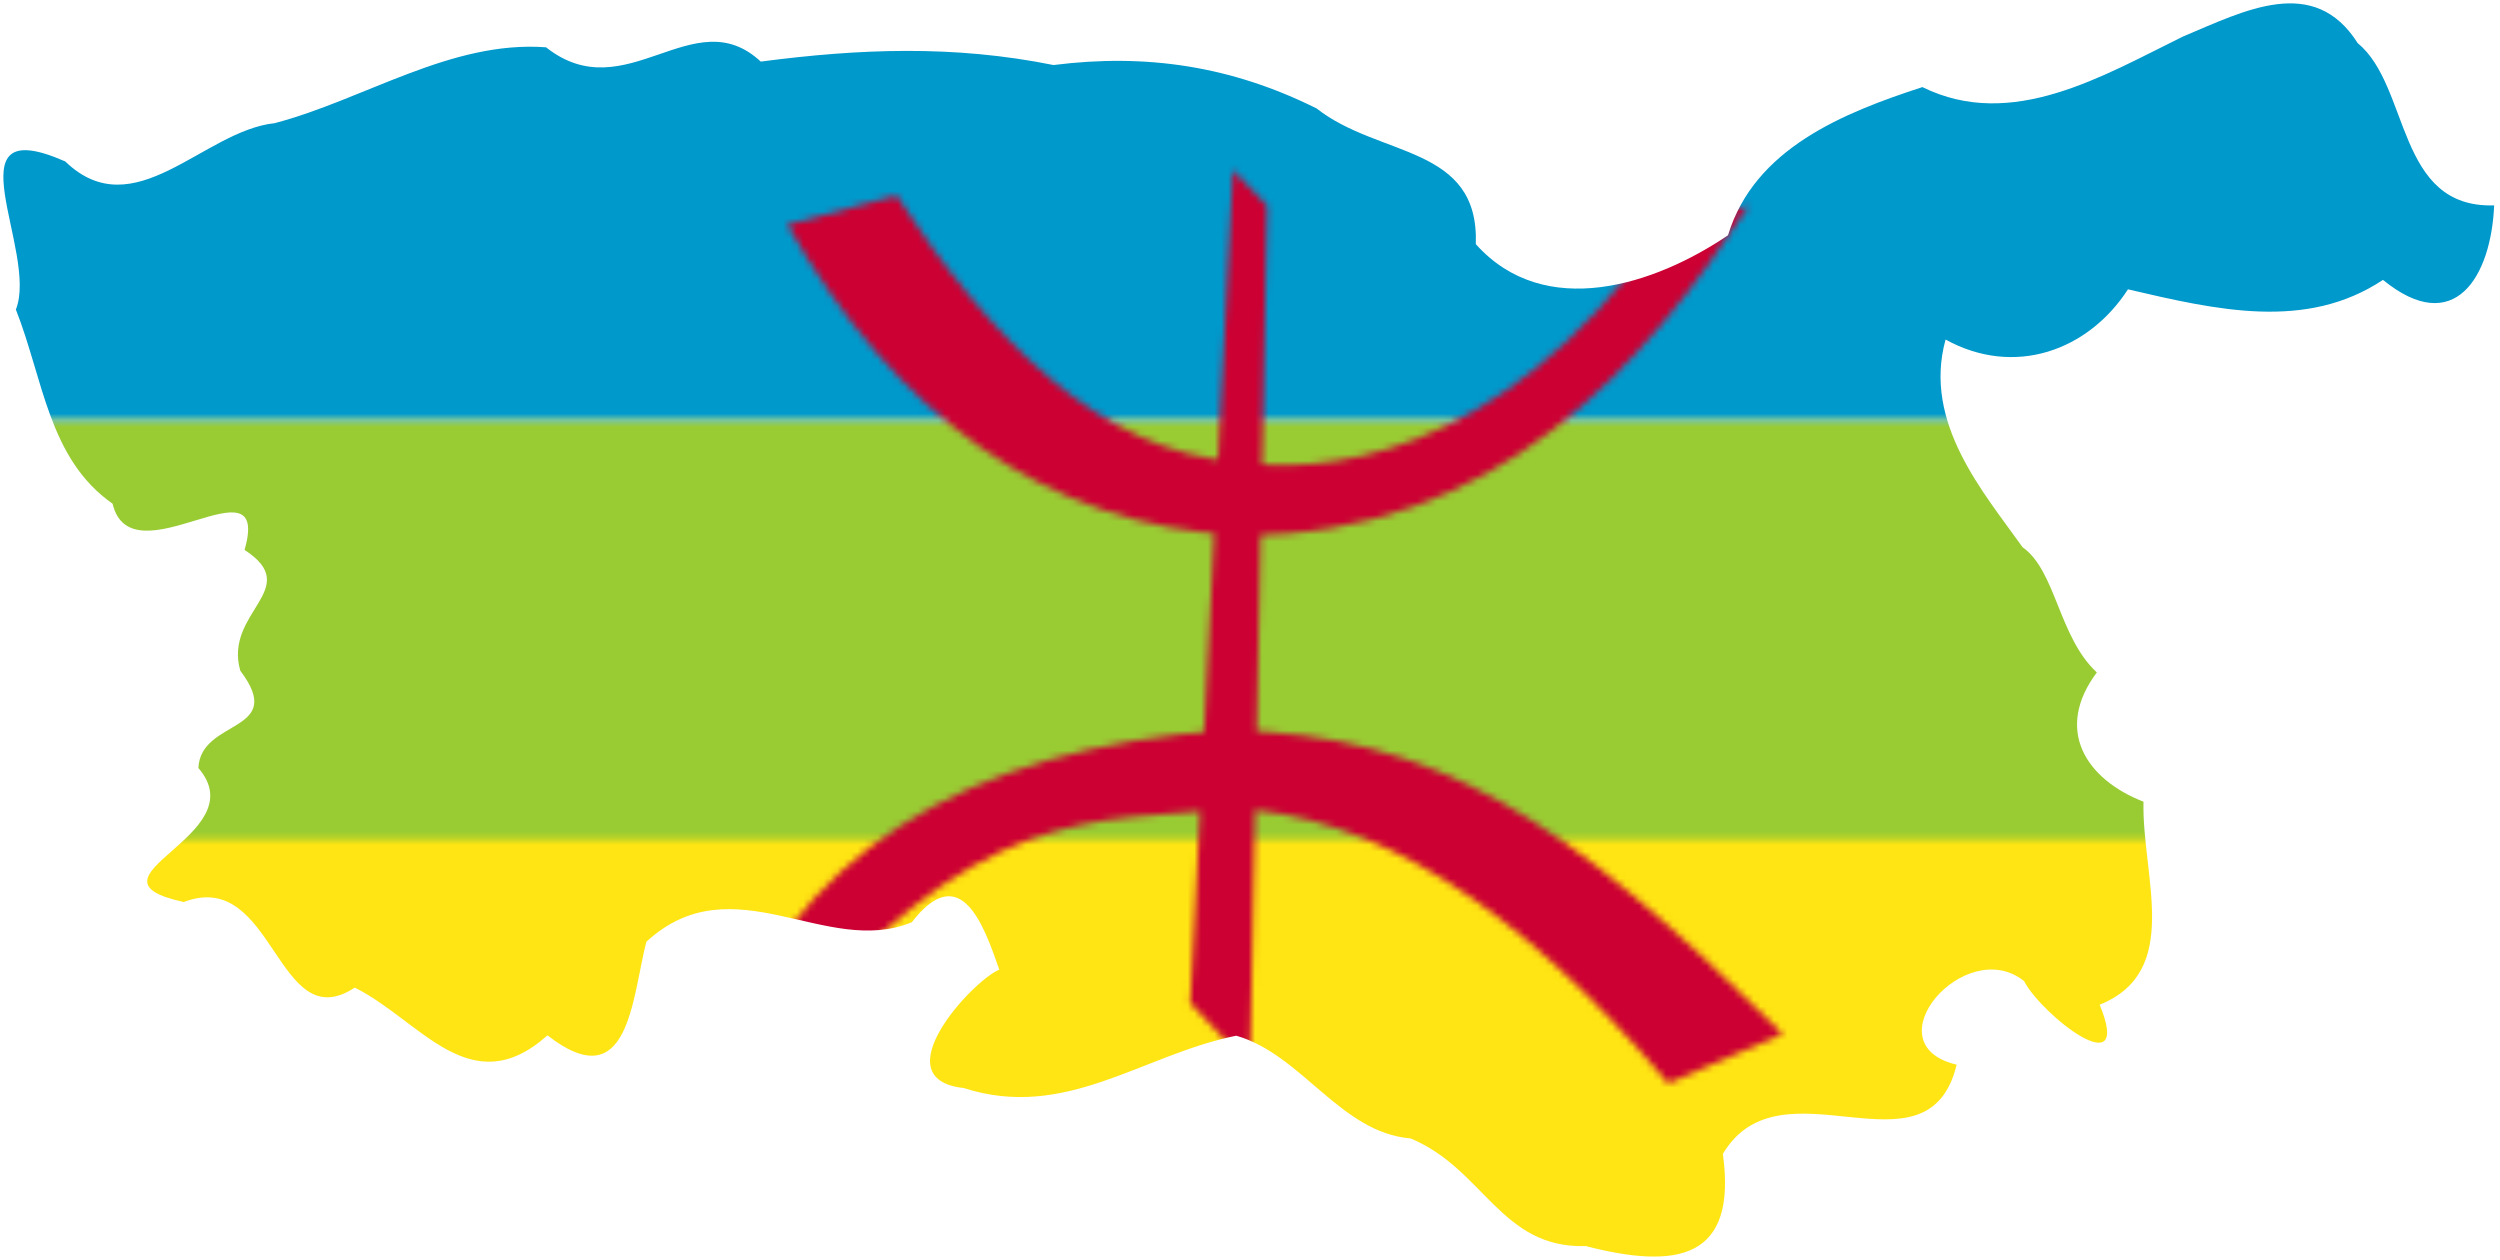 <?xml version="1.0" encoding="UTF-8" standalone="no"?>
<!-- Created with Inkscape (http://www.inkscape.org/) -->
<svg
   xmlns:svg="http://www.w3.org/2000/svg"
   xmlns="http://www.w3.org/2000/svg"
   version="1.0"
   width="371"
   height="187"
   id="svg2">
  <defs
     id="defs5">
    <pattern
       patternUnits="userSpaceOnUse"
       width="371.503"
       height="187.254"
       patternTransform="translate(-0.252,-0.127)"
       id="pattern2472">
      <g
         transform="translate(-326.248,-550.746)"
         id="g2406">
        <rect
           x="326.248"
           y="550.746"
           width="371.503"
           height="62.587"
           id="rect5"
           style="fill:#0099cc" />
        <rect
           x="326.248"
           y="613.333"
           width="371.503"
           height="62.587"
           id="rect7"
           style="fill:#99cc33" />
        <rect
           x="326.248"
           y="675.413"
           width="371.503"
           height="62.587"
           id="rect9"
           style="fill:#ffe513" />
        <g
           transform="translate(382.718,0)"
           id="g2401">
          <path
             style="fill:#cc0033"
             id="path11"
             d="M 120.414,699.738 L 129.282,709.114 L 131.816,581.406 L 126.748,576.085 L 120.414,699.738 z" />
          <path
             style="fill:#cc0033"
             id="path13"
             d="M 191.362,711.648 L 208.339,704.299 C 175.652,671.866 156.901,659.957 125.988,659.196 C 86.713,661.984 61.121,677.694 50.225,708.86 L 57.827,707.34 C 88.993,668.825 106.731,673.133 126.495,670.852 C 147.526,671.612 169.064,685.295 191.362,711.648 z" />
          <path
             style="fill:#cc0033"
             id="path15"
             d="M 76.831,579.886 L 60.614,584.193 C 76.324,612.066 98.876,629.043 127.762,630.31 C 166.023,630.563 188.068,604.718 203.271,581.406 L 190.349,585.207 C 165.77,619.921 139.164,621.188 127.255,619.414 C 107.237,617.894 90.767,601.424 76.831,579.886 z" />
        </g>
      </g>
    </pattern>
  </defs>
  <path
     d="M 235.315,184.915 C 222.709,185.306 220.186,173.422 209.322,168.941 C 198.922,168.081 193.206,156.485 183.459,153.698 C 169.444,156.531 158.127,166.35 143.002,161.459 C 130.817,160.149 144.302,145.537 148.296,143.892 C 146.033,137.425 142.603,127.447 135.311,136.855 C 122.598,142.164 108.757,127.94 95.916,139.76 C 93.77,148.074 93.398,163.106 81.245,153.645 C 69.811,163.853 62.396,151.42 52.651,146.56 C 41.027,154.193 40.753,128.696 27.266,133.86 C 10.724,130.256 38.169,124.077 29.442,113.973 C 29.753,106.592 42.666,108.818 35.659,99.53 C 33.155,90.782 45.174,87.385 36.292,81.605 C 40.387,67.337 19.501,86.443 16.708,74.75 C 7.186,68.09 6.438,56.26 2.355,45.938 C 5.765,37.356 -7.86,16.229 9.682,23.958 C 19.942,33.853 30.168,19.387 40.769,18.278 C 54.14,14.742 66.919,5.969 81.031,7.019 C 92.871,16.396 102.92,-0.152 112.897,9.14 C 127.556,7.225 141.489,6.654 156.344,9.651 C 170.129,7.901 182.769,9.809 195.383,16.093 C 204.68,23.419 219.532,21.475 219.01,36.232 C 229.246,47.661 245.606,42.262 256.437,34.911 C 260.366,22.012 273.572,16.743 285.283,12.924 C 298.552,19.481 312.109,11.23 323.953,5.423 C 333.163,1.547 343.403,-3.829 349.881,6.398 C 357.692,12.801 355.551,30.938 370.132,30.478 C 369.687,41.029 364.259,50.203 353.633,41.535 C 342.245,49.103 328.98,46.018 315.79,42.937 C 309.919,52.01 298.995,56.035 288.722,50.392 C 285.298,62.784 294.45,73.163 300.151,81.21 C 305.113,84.697 305.498,94.543 311.168,99.789 C 304.815,108.294 309.529,115.632 318.093,118.972 C 317.836,130.024 323.91,144.147 311.589,149.098 C 316.631,161.323 302.968,150.608 300.376,145.595 C 291.649,138.618 277.506,154.968 290.367,157.997 C 286.095,175.654 264.331,156.7 255.673,171.236 C 257.838,186.892 248.906,188.427 235.315,184.915 z"
     id="path2410"
     style="fill:url(#pattern2472);fill-opacity:1;fill-rule:evenodd;stroke:none;stroke-width:1;stroke-linejoin:miter;stroke-miterlimit:4;stroke-dasharray:none;stroke-opacity:1" />
</svg>
